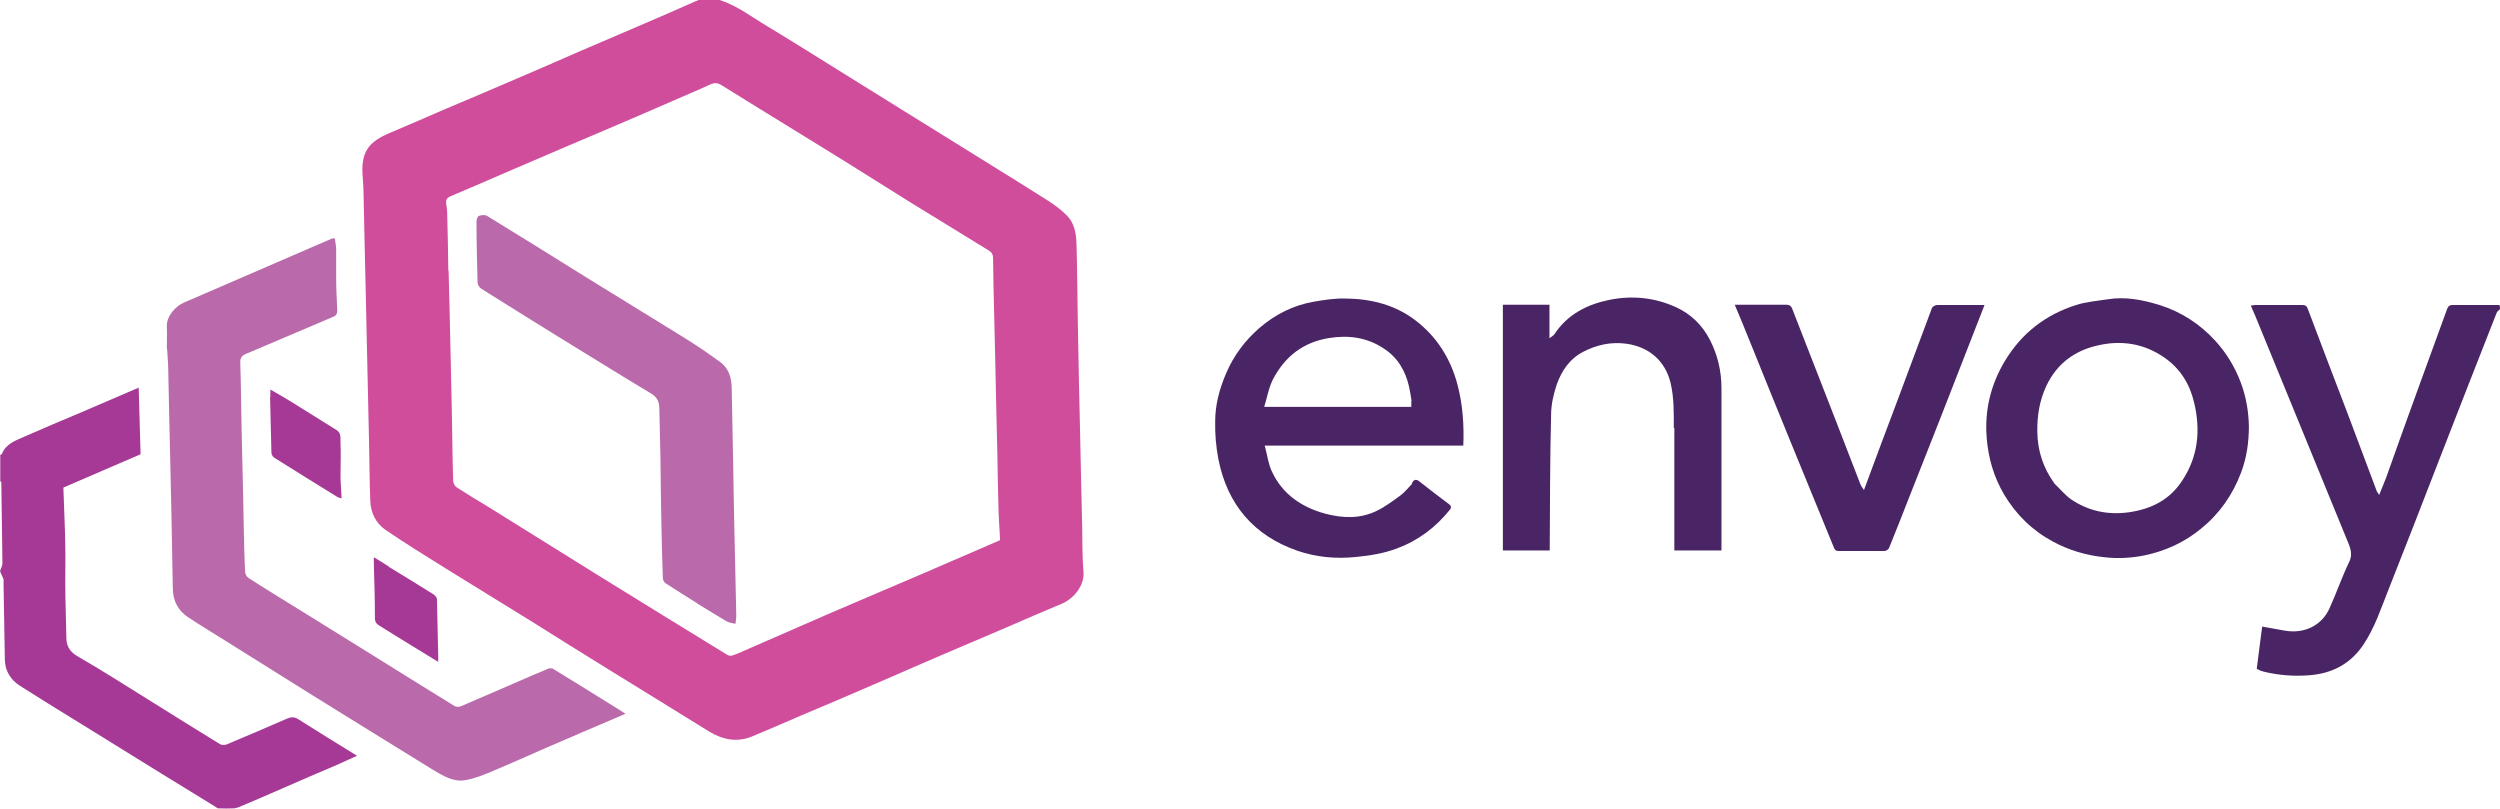 <?xml version="1.0" encoding="UTF-8"?><svg id="Layer_2" xmlns="http://www.w3.org/2000/svg" viewBox="0 0 92.29 29.85"><defs><style>.cls-1{fill:#ba6aab;}.cls-1,.cls-2,.cls-3,.cls-4{stroke-width:0px;}.cls-2{fill:#d04d9c;}.cls-3{fill:#a53995;}.cls-4{fill:#4a2565;}</style></defs><g id="Layer_1-2"><path class="cls-2" d="M26.57,0c.67.22,1.21.65,1.79.99.96.58,1.91,1.18,2.86,1.77.77.48,1.54.96,2.3,1.43.94.58,1.88,1.17,2.82,1.75.77.48,1.55.96,2.32,1.45.25.16.5.34.71.55.29.28.36.67.37,1.06.03.99.03,1.98.05,2.96.01.71.03,1.42.04,2.14.01.58.03,1.17.04,1.75.01.62.03,1.24.04,1.86.01.57.03,1.14.04,1.71.01.57,0,1.14.05,1.71.03.5-.37.98-.81,1.16-.68.28-1.36.58-2.03.87-.88.38-1.77.75-2.65,1.13-.76.33-1.52.66-2.28.99-.88.38-1.76.76-2.65,1.13-.6.26-1.2.52-1.8.77-.57.24-1.1.13-1.61-.18-1.24-.77-2.48-1.53-3.71-2.29-.96-.59-1.91-1.19-2.87-1.79-1.05-.65-2.11-1.3-3.16-1.95-.74-.46-1.48-.92-2.2-1.41-.35-.24-.54-.62-.56-1.05-.03-.78-.03-1.57-.05-2.35-.01-.6-.03-1.2-.04-1.8-.01-.6-.03-1.2-.04-1.8-.01-.61-.03-1.21-.04-1.82-.01-.58-.03-1.16-.04-1.73-.01-.63-.03-1.25-.04-1.88,0-.25-.03-.49-.04-.74-.04-.85.3-1.18,1-1.48.69-.29,1.38-.59,2.07-.89.88-.37,1.75-.74,2.63-1.12.75-.32,1.51-.65,2.26-.98.79-.34,1.59-.68,2.38-1.02.65-.28,1.3-.56,1.95-.85.04-.02.09-.03.14-.06.25-.01.49-.01.75-.01M16.56,10c.01.52.03,1.04.04,1.56.01.59.03,1.18.04,1.78.01.61.03,1.23.04,1.84.02.86.02,1.72.05,2.58,0,.08.07.2.14.24.37.24.74.46,1.12.69,1.37.85,2.74,1.71,4.11,2.56,1.58.98,3.16,1.95,4.74,2.92.06.04.16.05.22.02.21-.07.41-.17.62-.26.99-.43,1.99-.87,2.98-1.3,1.17-.5,2.34-1,3.51-1.5.91-.39,1.81-.78,2.75-1.19-.02-.39-.05-.79-.06-1.19-.02-.64-.03-1.28-.04-1.92-.01-.56-.03-1.13-.04-1.69-.01-.62-.03-1.24-.04-1.86-.01-.57-.03-1.14-.04-1.71-.02-.68-.03-1.35-.04-2.03,0-.15-.05-.23-.17-.3-.98-.6-1.96-1.2-2.93-1.8-1.08-.67-2.14-1.35-3.22-2.01-1.24-.77-2.48-1.52-3.71-2.29-.13-.08-.24-.09-.37-.04-.13.06-.27.12-.4.18-.76.33-1.52.66-2.28.99-.88.38-1.76.75-2.65,1.13-.68.29-1.36.58-2.03.87-.76.33-1.52.66-2.28.98-.11.05-.16.12-.15.24.02.15.04.29.04.44.02.67.03,1.34.04,2.05Z"/><path class="cls-3" d="M0,16.8s.07-.03.07-.04c.15-.39.52-.5.85-.65.68-.3,1.37-.59,2.06-.88.7-.3,1.4-.6,2.14-.92.02.83.05,1.64.07,2.46-.96.41-1.9.82-2.85,1.23.02.71.06,1.42.07,2.12.01.46,0,.92,0,1.38,0,.68.03,1.35.04,2.03,0,.3.11.52.4.69.97.56,1.92,1.17,2.87,1.76.8.5,1.6,1,2.4,1.49.06.04.18.04.25.01.74-.31,1.47-.62,2.2-.94.16-.07.28-.09.44.01.71.45,1.42.89,2.17,1.35-.27.12-.51.23-.75.34-.68.29-1.36.58-2.04.88-.53.23-1.05.46-1.58.68-.04.02-.1.02-.15.04-.21.01-.4.01-.62,0-.1-.07-.19-.12-.27-.17-.61-.38-1.23-.75-1.84-1.13-.94-.58-1.87-1.16-2.81-1.74-.8-.49-1.59-.98-2.38-1.48-.34-.22-.55-.54-.56-.95-.02-.95-.03-1.91-.05-2.86,0-.04.01-.09,0-.13-.04-.09-.08-.18-.12-.27C0,21.09,0,21.07.02,21.03c.03-.09.07-.16.07-.23-.01-.97-.03-1.94-.04-2.91,0-.03,0-.06,0-.08,0-.02-.02-.03-.04-.04,0-.31,0-.62,0-.96Z"/><path class="cls-4" d="M92.29,11.41c-.04.05-.1.08-.12.13-.71,1.81-1.42,3.61-2.12,5.42-.62,1.6-1.24,3.2-1.87,4.79-.28.7-.51,1.42-.94,2.06-.49.72-1.17,1.06-2.02,1.12-.55.04-1.09,0-1.63-.13-.05-.01-.09-.03-.14-.04-.04-.02-.07-.04-.14-.07.07-.52.13-1.05.2-1.56.28.05.55.1.83.15.74.13,1.37-.2,1.65-.81.26-.57.46-1.16.73-1.72.17-.35,0-.61-.11-.9-.58-1.42-1.16-2.83-1.74-4.25-.52-1.28-1.05-2.55-1.57-3.83-.06-.16-.14-.31-.21-.49.06,0,.1-.02.14-.02.59,0,1.17,0,1.76,0,.1,0,.16.02.2.13.49,1.3.98,2.59,1.48,3.89.36.95.71,1.9,1.07,2.85.02.04.05.08.09.14.09-.23.17-.42.25-.62.41-1.15.82-2.3,1.24-3.45.34-.94.68-1.87,1.02-2.8.04-.1.09-.14.19-.14.57,0,1.15,0,1.74,0,.02.05.02.09.02.15Z"/><path class="cls-1" d="M6.16,12.87c0-.28.01-.53,0-.79-.03-.4.32-.78.63-.91,1.21-.52,2.42-1.05,3.63-1.57.61-.27,1.23-.53,1.85-.8.02,0,.04,0,.09,0,.02.14.05.28.05.43,0,.33,0,.67,0,1,0,.41.02.82.04,1.22,0,.13-.03.2-.16.25-1.07.45-2.13.91-3.2,1.36-.15.06-.23.14-.22.33.03.83.03,1.67.05,2.5.01.56.03,1.13.04,1.69.01.63.03,1.27.04,1.9.01.54.02,1.09.05,1.63,0,.08.06.19.13.23.65.42,1.31.82,1.97,1.23.79.49,1.58.98,2.37,1.47,1.09.68,2.18,1.36,3.27,2.03.06.03.16.03.23,0,.87-.37,1.73-.75,2.59-1.12.21-.09.42-.18.64-.27.04-.02.11-.01.15,0,.71.43,1.41.87,2.12,1.31.18.11.36.22.57.36-.99.42-1.94.83-2.89,1.24-.67.29-1.33.59-2,.87-.33.14-.67.28-1.02.34-.45.08-.84-.17-1.21-.39-1.48-.91-2.96-1.83-4.43-2.74-1.07-.67-2.14-1.34-3.21-2.01-.46-.29-.93-.57-1.38-.87-.37-.24-.56-.6-.57-1.04-.02-.9-.03-1.81-.05-2.71-.01-.6-.03-1.2-.04-1.8-.01-.58-.03-1.17-.04-1.75-.01-.62-.03-1.24-.04-1.86,0-.24-.03-.48-.04-.74Z"/><path class="cls-4" d="M52.12,17.84c.09-.17.18-.15.3-.05.35.28.71.55,1.07.82.08.06.1.12.04.2-.53.66-1.18,1.15-1.97,1.44-.48.18-.98.26-1.49.31-.75.08-1.48.01-2.18-.23-1.61-.56-2.58-1.71-2.91-3.37-.09-.46-.13-.94-.12-1.41,0-.61.16-1.2.4-1.76.28-.66.7-1.22,1.23-1.68.58-.5,1.25-.84,2-.97.39-.07.79-.13,1.18-.12.94.01,1.84.23,2.6.82.79.61,1.29,1.42,1.54,2.38.19.73.24,1.47.21,2.23h-7.33c.09.34.13.68.27.97.39.83,1.09,1.3,1.95,1.54.64.17,1.28.2,1.89-.09.32-.15.61-.37.9-.58.16-.12.28-.28.43-.43M52.11,14.8c-.03-.17-.05-.34-.09-.51-.13-.59-.42-1.09-.93-1.42-.61-.41-1.3-.51-2.03-.39-.94.15-1.61.67-2.05,1.49-.17.32-.23.69-.34,1.05h5.43v-.22Z"/><path class="cls-4" d="M82.72,14.12c.2.53.29,1.08.3,1.62,0,.58-.08,1.16-.29,1.71-.31.82-.79,1.51-1.48,2.07-.61.5-1.31.82-2.07.98-.49.1-.99.13-1.5.07-.68-.07-1.31-.26-1.9-.58-.76-.41-1.36-1-1.8-1.74-.38-.65-.58-1.34-.64-2.09-.08-1.02.15-1.96.67-2.83.62-1.03,1.5-1.71,2.63-2.07.37-.12.77-.15,1.16-.21.66-.11,1.3.02,1.92.21.8.25,1.49.7,2.06,1.32.41.45.72.96.94,1.54M75.85,17.86c.2.19.38.41.6.57.65.44,1.37.59,2.15.48.82-.12,1.5-.46,1.96-1.17.59-.89.68-1.86.44-2.87-.16-.69-.51-1.26-1.1-1.67-.75-.52-1.58-.65-2.45-.45-.86.19-1.51.67-1.9,1.48-.26.55-.35,1.12-.34,1.71.01.7.21,1.33.64,1.92Z"/><path class="cls-4" d="M61.79,15.8c0-.57.01-1.12-.12-1.67-.2-.81-.79-1.32-1.62-1.44-.58-.08-1.11.04-1.61.3-.5.26-.79.7-.97,1.2-.12.36-.21.75-.21,1.13-.04,1.62-.04,3.23-.05,4.85,0,.05,0,.1,0,.15h-1.73v-9.07h1.72v1.24c.08-.07.15-.1.18-.15.48-.73,1.2-1.1,2.03-1.27.84-.17,1.67-.09,2.46.27.55.25.97.66,1.25,1.2.29.56.43,1.16.43,1.8,0,1.91,0,3.82,0,5.73v.25h-1.74v-4.53Z"/><path class="cls-4" d="M64.6,12.61c-.18-.46-.37-.9-.56-1.36.65,0,1.27,0,1.9,0,.14,0,.19.06.23.17.53,1.36,1.06,2.72,1.59,4.08.31.79.61,1.59.92,2.38.03.07.07.12.13.21.42-1.13.82-2.21,1.23-3.29.43-1.14.85-2.29,1.28-3.43.02-.05.12-.11.19-.11.57,0,1.15,0,1.75,0-.13.33-.25.64-.37.95-.43,1.09-.85,2.19-1.28,3.28-.38.96-.76,1.93-1.14,2.89-.24.61-.48,1.23-.73,1.84-.02.06-.11.12-.17.12-.57,0-1.13,0-1.7,0-.11,0-.14-.05-.18-.15-.54-1.33-1.09-2.65-1.63-3.98-.49-1.19-.97-2.39-1.46-3.6Z"/><path class="cls-3" d="M9.98,14.66v-.28c.26.15.49.28.72.42.58.36,1.15.72,1.73,1.08.18.11.13.31.14.47.02.4,0,.81,0,1.21,0,.27.03.54.04.84-.06-.02-.11-.03-.15-.05-.78-.48-1.55-.96-2.33-1.45-.06-.04-.11-.12-.11-.19-.02-.68-.03-1.35-.05-2.05Z"/><path class="cls-3" d="M14.36,20.93c.56.34,1.1.67,1.64,1.01.06.04.13.12.13.18.02.73.03,1.46.05,2.2,0,.03,0,.05-.01.11-.34-.21-.66-.4-.98-.6-.4-.24-.79-.49-1.18-.73-.1-.06-.17-.13-.17-.28,0-.67-.02-1.34-.04-2.01,0-.07,0-.14,0-.24.2.12.38.23.56.35Z"/><path class="cls-1" d="M25.75,22.28c-.4-.25-.8-.5-1.18-.75-.05-.03-.1-.12-.1-.18-.02-.61-.04-1.21-.05-1.82-.02-.89-.03-1.78-.04-2.67-.01-.58-.03-1.17-.04-1.75,0-.24-.05-.43-.3-.58-1.17-.7-2.32-1.42-3.48-2.13-.93-.58-1.86-1.15-2.79-1.74-.07-.04-.14-.15-.14-.23-.02-.75-.04-1.51-.04-2.26,0-.07.04-.18.09-.2.09-.03.22-.05.3,0,1.23.75,2.46,1.52,3.68,2.28,1.23.76,2.47,1.52,3.7,2.28.43.27.85.56,1.26.86.28.22.38.55.39.9.02.85.03,1.69.05,2.54.01.75.03,1.51.04,2.26.01.59.03,1.18.04,1.78.01.61.03,1.23.04,1.84,0,0,0,.01,0,.02,0,.1-.02.2-.03.3-.11-.03-.24-.04-.34-.1-.36-.21-.7-.43-1.07-.65Z"/></g></svg>